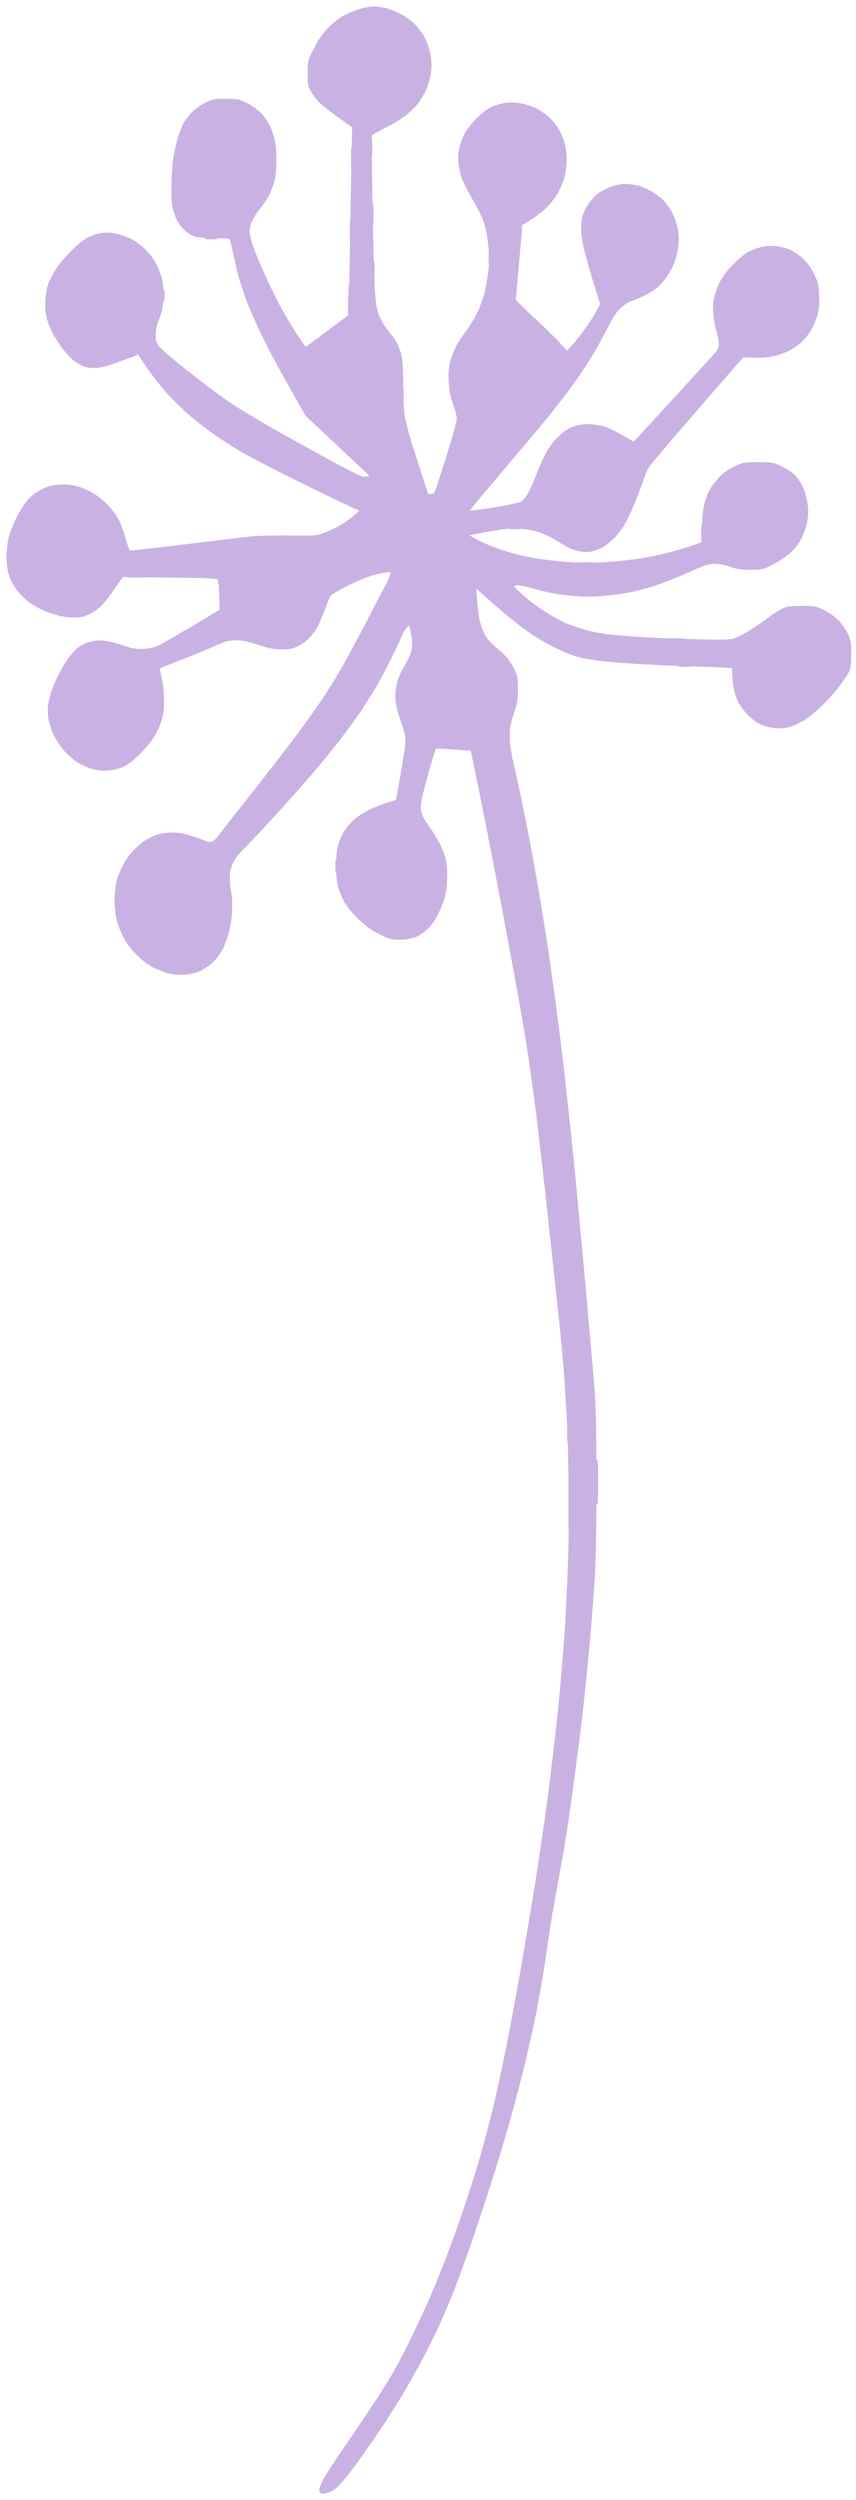 <svg width="111" height="324" viewBox="0 0 111 324" fill="none" xmlns="http://www.w3.org/2000/svg">
<path d="M48.082 20.01C48.051 20.526 48.035 20.167 48.035 19.228C48.035 18.289 48.051 17.851 48.082 18.289C48.113 18.712 48.113 19.494 48.082 20.01Z" fill="#C9B2E3"/>
<path d="M45.733 21.731C45.718 22.42 45.687 21.935 45.687 20.636C45.687 19.337 45.718 18.79 45.733 19.384C45.765 19.979 45.765 21.043 45.733 21.731Z" fill="#C9B2E3"/>
<path d="M48.239 28.85C48.223 29.492 48.192 29.038 48.192 27.833C48.192 26.628 48.207 26.097 48.239 26.66C48.27 27.223 48.27 28.209 48.239 28.85Z" fill="#C9B2E3"/>
<path d="M45.577 31.119C45.561 31.808 45.53 31.322 45.53 30.024C45.53 28.725 45.561 28.177 45.577 28.772C45.608 29.367 45.608 30.431 45.577 31.119Z" fill="#C9B2E3"/>
<path d="M28.009 30.837C27.665 30.869 27.132 30.869 26.835 30.837C26.537 30.806 26.819 30.775 27.461 30.775C28.103 30.775 28.354 30.806 28.009 30.837Z" fill="#C9B2E3"/>
<path d="M63.583 34.014C63.552 34.311 63.52 34.029 63.52 33.388C63.52 32.746 63.552 32.496 63.583 32.84C63.614 33.184 63.614 33.716 63.583 34.014Z" fill="#C9B2E3"/>
<path d="M48.395 35.735C48.364 36.204 48.348 35.891 48.348 35.031C48.348 34.17 48.364 33.779 48.395 34.17C48.426 34.561 48.426 35.265 48.395 35.735Z" fill="#C9B2E3"/>
<path d="M45.358 40.929C45.279 40.992 45.264 40.116 45.311 38.973L45.389 36.908L45.436 38.864C45.452 39.944 45.42 40.867 45.358 40.929Z" fill="#C9B2E3"/>
<path d="M21.151 38.786C21.12 39.13 21.089 38.911 21.089 38.316C21.089 37.706 21.12 37.425 21.151 37.691C21.183 37.941 21.183 38.441 21.151 38.786Z" fill="#C9B2E3"/>
<path d="M72.508 44.653C72.492 44.653 71.74 43.902 70.832 42.979L69.188 41.289L70.879 42.932C71.803 43.839 72.555 44.59 72.555 44.606C72.555 44.637 72.539 44.653 72.508 44.653Z" fill="#C9B2E3"/>
<path d="M52.153 51.694C52.122 52.085 52.09 51.803 52.09 51.068C52.09 50.348 52.122 50.02 52.153 50.364C52.184 50.708 52.184 51.318 52.153 51.694Z" fill="#C9B2E3"/>
<path d="M91.14 69.765C91.109 70.109 91.078 69.765 91.093 68.983C91.093 68.216 91.109 67.935 91.14 68.357C91.171 68.795 91.171 69.421 91.14 69.765Z" fill="#C9B2E3"/>
<path d="M67.309 68.404C66.965 68.435 66.433 68.435 66.135 68.404C65.838 68.373 66.12 68.341 66.761 68.341C67.403 68.341 67.654 68.373 67.309 68.404Z" fill="#C9B2E3"/>
<path d="M77.174 73.098C76.563 73.129 75.624 73.129 75.06 73.098C74.496 73.067 74.997 73.035 76.156 73.035C77.315 73.035 77.769 73.067 77.174 73.098Z" fill="#C9B2E3"/>
<path d="M18.693 74.663C18.223 74.694 17.378 74.694 16.814 74.663C16.25 74.631 16.642 74.6 17.675 74.6C18.709 74.6 19.163 74.631 18.693 74.663Z" fill="#C9B2E3"/>
<path d="M28.432 75.335C28.385 74.897 28.354 74.866 27.508 74.819L26.616 74.756L28.479 74.772V75.288C28.479 75.758 28.479 75.758 28.432 75.335Z" fill="#C9B2E3"/>
<path d="M88.463 82.955C88.118 82.986 87.586 82.986 87.288 82.955C86.975 82.924 87.257 82.892 87.915 82.892C88.557 82.892 88.807 82.924 88.463 82.955Z" fill="#C9B2E3"/>
<path d="M89.402 86.241C89.058 86.272 88.525 86.272 88.228 86.241C87.915 86.21 88.197 86.178 88.854 86.178C89.496 86.178 89.747 86.21 89.402 86.241Z" fill="#C9B2E3"/>
<path d="M43.714 112.886C43.682 113.184 43.651 112.902 43.651 112.261C43.651 111.603 43.682 111.369 43.714 111.713C43.745 112.057 43.745 112.573 43.714 112.886Z" fill="#C9B2E3"/>
<path d="M73.776 186.658C73.745 187.003 73.713 186.784 73.713 186.189C73.713 185.579 73.745 185.297 73.776 185.563C73.807 185.814 73.807 186.314 73.776 186.658Z" fill="#C9B2E3"/>
<path d="M77.377 194.247C77.346 195.483 77.33 194.544 77.33 192.135C77.33 189.725 77.346 188.692 77.377 189.866C77.409 191.024 77.409 192.995 77.377 194.247Z" fill="#C9B2E3"/>
<path d="M73.933 197.846C73.901 199.254 73.886 198.065 73.886 195.186C73.886 192.291 73.901 191.133 73.933 192.604C73.964 194.059 73.964 196.422 73.933 197.846Z" fill="#C9B2E3"/>
<path d="M48.082 20.01C48.051 20.526 48.035 20.167 48.035 19.228C48.035 18.289 48.051 17.851 48.082 18.289C48.113 18.712 48.113 19.494 48.082 20.01Z" stroke="#C9B2E3" stroke-width="0.34"/>
<path d="M45.733 21.731C45.718 22.42 45.687 21.935 45.687 20.636C45.687 19.337 45.718 18.79 45.733 19.384C45.765 19.979 45.765 21.043 45.733 21.731Z" stroke="#C9B2E3" stroke-width="0.34"/>
<path d="M48.239 28.85C48.223 29.492 48.192 29.038 48.192 27.833C48.192 26.628 48.207 26.097 48.239 26.66C48.27 27.223 48.27 28.209 48.239 28.85Z" stroke="#C9B2E3" stroke-width="0.34"/>
<path d="M45.577 31.119C45.561 31.808 45.53 31.322 45.53 30.024C45.53 28.725 45.561 28.177 45.577 28.772C45.608 29.367 45.608 30.431 45.577 31.119Z" stroke="#C9B2E3" stroke-width="0.34"/>
<path d="M28.009 30.837C27.665 30.869 27.132 30.869 26.835 30.837C26.537 30.806 26.819 30.775 27.461 30.775C28.103 30.775 28.354 30.806 28.009 30.837Z" stroke="#C9B2E3" stroke-width="0.34"/>
<path d="M63.583 34.014C63.552 34.311 63.52 34.029 63.52 33.388C63.52 32.746 63.552 32.496 63.583 32.84C63.614 33.184 63.614 33.716 63.583 34.014Z" stroke="#C9B2E3" stroke-width="0.34"/>
<path d="M48.395 35.735C48.364 36.204 48.348 35.891 48.348 35.031C48.348 34.17 48.364 33.779 48.395 34.17C48.426 34.561 48.426 35.265 48.395 35.735Z" stroke="#C9B2E3" stroke-width="0.34"/>
<path d="M45.358 40.929C45.279 40.992 45.264 40.116 45.311 38.973L45.389 36.908L45.436 38.864C45.452 39.944 45.42 40.867 45.358 40.929Z" stroke="#C9B2E3" stroke-width="0.34"/>
<path d="M21.151 38.786C21.12 39.13 21.089 38.911 21.089 38.316C21.089 37.706 21.12 37.425 21.151 37.691C21.183 37.941 21.183 38.441 21.151 38.786Z" stroke="#C9B2E3" stroke-width="0.34"/>
<path d="M72.508 44.653C72.492 44.653 71.74 43.902 70.832 42.979L69.188 41.289L70.879 42.932C71.803 43.839 72.555 44.59 72.555 44.606C72.555 44.637 72.539 44.653 72.508 44.653Z" stroke="#C9B2E3" stroke-width="0.34"/>
<path d="M52.153 51.694C52.122 52.085 52.09 51.803 52.09 51.068C52.09 50.348 52.122 50.02 52.153 50.364C52.184 50.708 52.184 51.318 52.153 51.694Z" stroke="#C9B2E3" stroke-width="0.34"/>
<path d="M91.14 69.765C91.109 70.109 91.078 69.765 91.093 68.983C91.093 68.216 91.109 67.935 91.14 68.357C91.171 68.795 91.171 69.421 91.14 69.765Z" stroke="#C9B2E3" stroke-width="0.34"/>
<path d="M67.309 68.404C66.965 68.435 66.433 68.435 66.135 68.404C65.838 68.373 66.12 68.341 66.761 68.341C67.403 68.341 67.654 68.373 67.309 68.404Z" stroke="#C9B2E3" stroke-width="0.34"/>
<path d="M77.174 73.098C76.563 73.129 75.624 73.129 75.06 73.098C74.496 73.067 74.997 73.035 76.156 73.035C77.315 73.035 77.769 73.067 77.174 73.098Z" stroke="#C9B2E3" stroke-width="0.34"/>
<path d="M18.693 74.663C18.223 74.694 17.378 74.694 16.814 74.663C16.25 74.631 16.642 74.6 17.675 74.6C18.709 74.6 19.163 74.631 18.693 74.663Z" stroke="#C9B2E3" stroke-width="0.34"/>
<path d="M28.432 75.335C28.385 74.897 28.354 74.866 27.508 74.819L26.616 74.756L28.479 74.772V75.288C28.479 75.758 28.479 75.758 28.432 75.335Z" stroke="#C9B2E3" stroke-width="0.34"/>
<path d="M88.463 82.955C88.118 82.986 87.586 82.986 87.288 82.955C86.975 82.924 87.257 82.892 87.915 82.892C88.557 82.892 88.807 82.924 88.463 82.955Z" stroke="#C9B2E3" stroke-width="0.34"/>
<path d="M89.402 86.241C89.058 86.272 88.525 86.272 88.228 86.241C87.915 86.21 88.197 86.178 88.854 86.178C89.496 86.178 89.747 86.21 89.402 86.241Z" stroke="#C9B2E3" stroke-width="0.34"/>
<path d="M43.714 112.886C43.682 113.184 43.651 112.902 43.651 112.261C43.651 111.603 43.682 111.369 43.714 111.713C43.745 112.057 43.745 112.573 43.714 112.886Z" stroke="#C9B2E3" stroke-width="0.34"/>
<path d="M73.776 186.658C73.745 187.003 73.713 186.784 73.713 186.189C73.713 185.579 73.745 185.297 73.776 185.563C73.807 185.814 73.807 186.314 73.776 186.658Z" stroke="#C9B2E3" stroke-width="0.34"/>
<path d="M77.377 194.247C77.346 195.483 77.33 194.544 77.33 192.135C77.33 189.725 77.346 188.692 77.377 189.866C77.409 191.024 77.409 192.995 77.377 194.247Z" stroke="#C9B2E3" stroke-width="0.34"/>
<path d="M73.933 197.846C73.901 199.254 73.886 198.065 73.886 195.186C73.886 192.291 73.901 191.133 73.933 192.604C73.964 194.059 73.964 196.422 73.933 197.846Z" stroke="#C9B2E3" stroke-width="0.34"/>
<path d="M44.215 2.439C44.684 2.127 45.639 1.673 46.328 1.438C47.033 1.203 47.941 1.016 48.395 1C48.849 1 49.632 1.11 50.117 1.25C50.618 1.391 51.448 1.72 51.965 2.001C52.482 2.267 53.249 2.831 53.687 3.269C54.126 3.707 54.705 4.505 54.987 5.068C55.253 5.631 55.566 6.57 55.676 7.18C55.817 7.978 55.817 8.588 55.707 9.449C55.613 10.091 55.347 11.045 55.112 11.561C54.877 12.078 54.423 12.844 54.094 13.282C53.781 13.705 53.014 14.44 52.419 14.894C51.824 15.348 50.634 16.067 49.773 16.474C48.912 16.897 48.16 17.35 48.082 17.491C48.019 17.632 48.051 21.669 48.129 26.456C48.223 31.26 48.364 36.204 48.442 37.456C48.536 39.13 48.677 39.99 48.928 40.742C49.131 41.305 49.617 42.181 50.008 42.682C50.399 43.182 50.869 43.824 51.073 44.09C51.261 44.356 51.574 45.029 51.761 45.592C52.043 46.468 52.09 47.047 52.122 49.895C52.137 52.335 52.216 53.493 52.419 54.432C52.576 55.12 52.858 56.216 53.045 56.857C53.233 57.499 53.844 59.423 55.41 64.211L55.926 64.18C56.443 64.133 56.459 64.101 56.913 62.724C57.163 61.958 57.837 59.861 58.385 58.062C58.948 56.278 59.402 54.557 59.402 54.229C59.402 53.916 59.183 53.055 58.917 52.32C58.557 51.318 58.416 50.63 58.353 49.503C58.291 48.408 58.338 47.751 58.526 47C58.666 46.437 58.995 45.56 59.246 45.044C59.512 44.528 60.123 43.574 60.608 42.932C61.093 42.291 61.751 41.195 62.08 40.507C62.393 39.818 62.816 38.692 62.988 38.003C63.16 37.315 63.379 36.048 63.489 35.187C63.583 34.327 63.614 33.059 63.552 32.371C63.489 31.682 63.348 30.665 63.239 30.102C63.113 29.539 62.91 28.772 62.769 28.381C62.628 27.99 62.033 26.832 61.438 25.799C60.843 24.767 60.201 23.499 60.013 22.983C59.841 22.467 59.653 21.59 59.606 21.027C59.543 20.339 59.606 19.682 59.778 18.993C59.919 18.43 60.264 17.601 60.545 17.147C60.827 16.693 61.469 15.895 61.986 15.379C62.503 14.863 63.27 14.268 63.708 14.049C64.131 13.846 64.914 13.611 65.43 13.517C66.057 13.423 66.699 13.423 67.388 13.533C67.951 13.627 68.859 13.908 69.423 14.174C70.002 14.456 70.785 15.019 71.239 15.457C71.678 15.895 72.257 16.678 72.508 17.194C72.774 17.71 73.087 18.586 73.181 19.15C73.306 19.76 73.353 20.636 73.291 21.34C73.244 21.982 73.056 22.905 72.899 23.374C72.743 23.843 72.398 24.579 72.148 25.017C71.897 25.439 71.38 26.128 70.989 26.55C70.597 26.973 69.689 27.724 68.953 28.193C68.218 28.678 67.607 29.069 67.591 29.069C67.576 29.085 67.372 31.307 66.714 38.942L73.557 45.67L74.481 44.653C74.982 44.09 75.827 42.995 76.344 42.228C76.861 41.461 77.455 40.507 78.004 39.412L77.314 37.221C76.923 36.016 76.375 34.092 76.078 32.965C75.686 31.51 75.53 30.54 75.53 29.742C75.53 29.132 75.592 28.365 75.686 28.068C75.764 27.771 76.062 27.129 76.344 26.66C76.626 26.191 77.205 25.549 77.643 25.22C78.097 24.86 78.88 24.485 79.522 24.282C80.399 24.016 80.838 23.969 81.714 24.047C82.513 24.125 83.124 24.297 83.938 24.704C84.58 25.017 85.409 25.58 85.832 25.987C86.239 26.41 86.803 27.192 87.069 27.755C87.351 28.318 87.664 29.273 87.758 29.867C87.883 30.681 87.883 31.26 87.758 32.089C87.664 32.715 87.445 33.607 87.257 34.045C87.085 34.499 86.678 35.25 86.365 35.719C86.036 36.188 85.503 36.814 85.159 37.112C84.814 37.393 84.141 37.831 83.671 38.066C83.202 38.316 82.434 38.645 81.965 38.801C81.432 38.989 80.822 39.365 80.352 39.803C79.804 40.335 79.334 41.039 78.536 42.619C77.941 43.777 77.017 45.451 76.453 46.343C75.905 47.235 74.966 48.643 74.371 49.472C73.776 50.301 72.617 51.835 71.787 52.867C70.973 53.9 69.564 55.621 68.656 56.685C67.78 57.711 65.695 60.179 63.946 62.248L63.755 62.474C61.97 64.586 60.53 66.339 60.545 66.37C60.561 66.401 61.453 66.308 62.534 66.167C63.614 66.01 65.149 65.76 65.931 65.603C66.73 65.447 67.513 65.243 67.654 65.165C67.81 65.103 68.171 64.696 68.452 64.273C68.734 63.851 69.22 62.834 69.517 62.02C69.83 61.207 70.363 59.94 70.723 59.204C71.192 58.234 71.647 57.593 72.382 56.842C73.15 56.075 73.651 55.731 74.308 55.465C74.903 55.246 75.577 55.136 76.266 55.136C76.892 55.136 77.753 55.261 78.348 55.449C78.912 55.621 80.008 56.137 82.184 57.452L82.513 57.123C82.685 56.935 84.454 55.026 86.427 52.867C88.4 50.708 90.78 48.127 91.704 47.109C93.317 45.357 93.379 45.248 93.379 44.575C93.379 44.184 93.238 43.433 93.066 42.885C92.894 42.353 92.706 41.352 92.659 40.663C92.581 39.74 92.627 39.146 92.815 38.395C92.972 37.831 93.301 36.955 93.583 36.439C93.865 35.907 94.585 34.984 95.258 34.311C95.9 33.654 96.777 32.934 97.215 32.731C97.638 32.512 98.421 32.246 98.938 32.136C99.486 32.026 100.206 31.995 100.66 32.058C101.083 32.12 101.787 32.292 102.226 32.449C102.68 32.621 103.4 33.09 103.932 33.575C104.59 34.186 104.997 34.718 105.404 35.578C105.921 36.627 105.983 36.908 106.046 38.316C106.093 39.584 106.046 40.084 105.78 40.976C105.592 41.586 105.232 42.4 104.966 42.807C104.715 43.229 104.23 43.824 103.901 44.137C103.556 44.465 102.883 44.95 102.366 45.232C101.865 45.498 100.957 45.842 100.347 45.983C99.611 46.171 98.765 46.233 96.307 46.139L92.753 50.208C90.811 52.445 88.165 55.512 86.866 57.014C85.582 58.516 84.345 60.002 84.126 60.299C83.891 60.597 83.546 61.332 83.358 61.942C83.155 62.552 82.685 63.804 82.309 64.758C81.918 65.713 81.354 66.965 81.025 67.575C80.712 68.201 80.055 69.077 79.522 69.624C79.005 70.141 78.27 70.704 77.878 70.892C77.487 71.064 76.892 71.267 76.547 71.33C76.203 71.392 75.53 71.361 75.06 71.267C74.59 71.174 73.776 70.845 73.259 70.532C72.743 70.203 71.96 69.75 71.537 69.499C71.099 69.265 70.3 68.92 69.736 68.748C69.173 68.561 68.124 68.388 67.388 68.341C66.323 68.263 65.509 68.341 63.317 68.733C61.814 68.999 60.561 69.249 60.53 69.296C60.514 69.343 60.968 69.64 61.547 69.953C62.142 70.282 63.097 70.72 63.708 70.954C64.319 71.189 65.43 71.565 66.213 71.799C66.981 72.018 68.39 72.347 69.345 72.503C70.3 72.675 72.195 72.895 73.572 73.004C75.483 73.145 76.704 73.145 78.739 73.004C80.211 72.91 82.247 72.675 83.28 72.503C84.313 72.331 85.832 72.003 86.646 71.799C87.461 71.596 88.698 71.236 89.386 71.001C90.075 70.782 90.764 70.532 90.905 70.454C91.156 70.329 91.187 70.078 91.187 68.545C91.187 67.591 91.297 66.308 91.422 65.697C91.547 65.087 91.829 64.242 92.033 63.82C92.236 63.382 92.784 62.631 93.254 62.114C93.849 61.457 94.412 61.05 95.242 60.628C96.401 60.08 96.448 60.065 98.296 60.065C100.08 60.065 100.253 60.096 101.208 60.55C101.771 60.816 102.492 61.269 102.821 61.567C103.165 61.864 103.635 62.521 103.885 63.037C104.151 63.569 104.433 64.493 104.527 65.15C104.668 66.026 104.668 66.605 104.527 67.418C104.433 68.029 104.12 68.999 103.823 69.609C103.431 70.376 103.008 70.954 102.366 71.533C101.85 71.987 100.848 72.66 100.127 73.02C98.859 73.661 98.75 73.677 97.309 73.677C96.119 73.677 95.587 73.599 94.71 73.286C94.005 73.035 93.285 72.91 92.674 72.91C91.939 72.91 91.453 73.035 90.404 73.505C89.668 73.833 88.259 74.444 87.273 74.85C86.286 75.257 84.846 75.773 84.063 75.993C83.28 76.212 82.121 76.493 81.479 76.634C80.838 76.759 79.46 76.947 78.426 77.041C77.362 77.15 75.858 77.182 74.982 77.119C74.12 77.056 72.821 76.916 72.085 76.79C71.349 76.665 69.987 76.337 69.032 76.071C67.936 75.758 67.153 75.633 66.871 75.695C66.636 75.742 66.448 75.852 66.448 75.946C66.448 76.04 66.808 76.431 67.262 76.837C67.701 77.26 68.39 77.839 68.781 78.152C69.173 78.48 70.143 79.122 70.911 79.607C71.678 80.092 72.805 80.702 73.416 80.952C74.026 81.203 75.107 81.578 75.843 81.782C76.579 82.001 77.847 82.251 78.661 82.345C79.475 82.439 81.166 82.58 82.419 82.674C83.671 82.767 86.881 82.908 89.543 82.986C93.614 83.112 94.522 83.096 95.18 82.908C95.603 82.783 96.558 82.314 97.293 81.844C98.029 81.391 99.11 80.639 99.72 80.17C100.331 79.716 101.13 79.2 101.521 79.012C102.1 78.746 102.539 78.699 103.948 78.684C105.576 78.684 105.733 78.715 106.719 79.184C107.314 79.466 108.128 80.029 108.536 80.436C108.943 80.859 109.491 81.609 109.757 82.126C110.18 82.986 110.211 83.19 110.211 84.786C110.211 86.163 110.148 86.616 109.913 87.054C109.757 87.352 109.24 88.134 108.755 88.775C108.269 89.417 107.314 90.512 106.61 91.201C105.921 91.889 104.887 92.75 104.339 93.109C103.776 93.469 102.899 93.876 102.382 94.033C101.709 94.22 101.161 94.267 100.456 94.189C99.924 94.142 99.11 93.923 98.656 93.72C98.186 93.485 97.497 92.969 97.012 92.468C96.573 91.983 96.025 91.216 95.822 90.763C95.603 90.325 95.352 89.495 95.274 88.932C95.18 88.369 95.101 87.586 95.101 86.429L94.037 86.35C93.457 86.319 91.657 86.241 90.013 86.194C88.369 86.147 85.629 86.037 83.906 85.944C82.184 85.865 79.788 85.693 78.583 85.568C77.377 85.443 75.827 85.192 75.138 85.02C74.434 84.848 72.993 84.269 71.85 83.691C70.55 83.049 69.173 82.204 68.014 81.328C67.028 80.593 65.681 79.513 65.023 78.934C64.366 78.371 63.317 77.448 61.563 75.867L61.673 77.51C61.735 78.418 61.876 79.638 62.002 80.248C62.127 80.859 62.409 81.735 62.659 82.204C62.925 82.736 63.395 83.315 63.927 83.769C64.397 84.16 65.07 84.754 65.399 85.099C65.744 85.443 66.245 86.178 66.511 86.742C66.949 87.665 66.996 87.884 66.996 89.323C66.996 90.684 66.918 91.091 66.464 92.452C66.025 93.767 65.931 94.252 65.931 95.425C65.931 96.52 66.073 97.428 66.573 99.571C66.918 101.073 67.638 104.453 68.155 107.082C68.672 109.71 69.439 113.966 69.877 116.548C70.3 119.129 70.911 122.963 71.208 125.075C71.506 127.187 71.975 130.567 72.226 132.585C72.492 134.603 72.915 138.124 73.165 140.408C73.431 142.693 73.885 147.011 74.199 150.031C74.496 153.035 75.169 160.154 75.686 165.833C76.187 171.513 76.735 177.678 76.892 179.524C77.111 182.199 77.158 184.765 77.174 192.041C77.174 197.939 77.095 202.305 76.97 204.323C76.861 206.044 76.626 209.142 76.453 211.207C76.281 213.273 75.968 216.621 75.749 218.639C75.545 220.658 75.185 223.724 74.966 225.446C74.747 227.167 74.324 230.374 74.026 232.565C73.729 234.755 73.306 237.603 73.087 238.901C72.868 240.184 72.382 242.907 72.007 244.925C71.631 246.944 71.145 249.901 70.911 251.497C70.691 253.093 70.331 255.439 70.112 256.738C69.893 258.021 69.47 260.321 69.173 261.823C68.859 263.325 68.171 266.361 67.623 268.551C67.075 270.741 66.229 273.918 65.744 275.592C65.258 277.266 64.335 280.333 63.677 282.398C63.035 284.463 61.829 288.093 61.015 290.456C60.201 292.818 59.12 295.776 58.62 297.027C58.118 298.279 57.242 300.313 56.678 301.565C56.099 302.816 55.05 304.882 54.361 306.18C53.656 307.463 52.67 309.231 52.153 310.092C51.636 310.952 50.493 312.752 49.632 314.082C48.755 315.412 47.346 317.461 46.501 318.619C45.655 319.777 44.637 321.107 44.23 321.576C43.839 322.046 43.228 322.562 42.884 322.718C42.539 322.859 42.101 323 41.897 323C41.663 323 41.553 322.906 41.553 322.687C41.553 322.515 41.788 321.936 42.07 321.388C42.351 320.856 43.651 318.869 44.95 316.976C46.25 315.083 47.972 312.517 48.802 311.265C49.617 310.014 50.728 308.214 51.276 307.276C51.824 306.337 52.873 304.287 53.625 302.738C54.361 301.189 55.347 299.077 55.801 298.044C56.255 297.012 57.148 294.837 57.79 293.194C58.447 291.551 59.59 288.359 60.358 286.075C61.109 283.79 62.064 280.802 62.456 279.425C62.847 278.048 63.552 275.373 64.021 273.48C64.491 271.586 65.258 268.097 65.728 265.735C66.198 263.372 67.09 258.616 67.701 255.173C68.296 251.731 69.141 246.693 69.58 243.986C70.002 241.28 70.629 237.024 70.973 234.52C71.318 232.017 71.803 228.074 72.069 225.758C72.335 223.443 72.696 219.985 72.852 218.092C73.024 216.199 73.275 213.038 73.416 211.051C73.541 209.064 73.729 205.199 73.823 202.446C73.933 199.504 73.964 195.154 73.901 191.884C73.854 188.833 73.745 185.031 73.651 183.435C73.557 181.839 73.385 179.133 73.259 177.412C73.118 175.69 72.837 172.702 72.633 170.762C72.414 168.822 71.819 163.299 71.302 158.48C70.785 153.661 70.081 147.465 69.736 144.711C69.392 141.957 68.859 138.124 68.562 136.184C68.264 134.244 67.685 130.864 67.294 128.673C66.902 126.483 65.712 120.099 64.648 114.514C63.583 108.928 62.362 102.716 61.187 97.146L58.839 96.959C57.555 96.849 56.459 96.818 56.412 96.88C56.349 96.943 56.02 97.975 55.676 99.18C55.316 100.385 54.893 101.965 54.721 102.701C54.533 103.436 54.392 104.297 54.392 104.61C54.392 104.938 54.502 105.47 54.642 105.783C54.768 106.112 55.222 106.831 55.645 107.395C56.052 107.958 56.647 108.944 56.96 109.585C57.273 110.227 57.602 111.15 57.696 111.619C57.805 112.104 57.837 113.184 57.805 114.122C57.743 115.39 57.617 116.031 57.289 116.939C57.054 117.58 56.631 118.503 56.349 118.973C56.067 119.442 55.582 120.068 55.269 120.334C54.956 120.616 54.408 121.007 54.032 121.195C53.593 121.414 52.983 121.554 52.2 121.601C51.276 121.648 50.838 121.601 50.164 121.335C49.695 121.163 48.849 120.725 48.286 120.365C47.722 120.005 46.814 119.239 46.25 118.66C45.686 118.097 45.013 117.205 44.731 116.704C44.465 116.188 44.121 115.343 43.995 114.827C43.839 114.263 43.745 113.231 43.745 112.245C43.745 111.275 43.839 110.227 43.98 109.663C44.121 109.147 44.45 108.349 44.731 107.88C45.013 107.426 45.577 106.737 46.015 106.346C46.438 105.971 47.362 105.376 48.051 105.048C48.74 104.719 49.789 104.297 51.495 103.796L51.934 101.402C52.169 100.103 52.466 98.304 52.591 97.412C52.764 96.27 52.779 95.629 52.67 95.159C52.591 94.784 52.309 93.907 52.043 93.188C51.793 92.484 51.527 91.435 51.464 90.856C51.401 90.168 51.448 89.433 51.589 88.775C51.715 88.165 52.075 87.289 52.482 86.585C52.858 85.944 53.265 85.13 53.39 84.786C53.515 84.442 53.609 83.769 53.609 83.299C53.609 82.83 53.499 82.048 53.124 80.718L52.701 81.14C52.466 81.359 52.106 81.969 51.903 82.47C51.699 82.971 51.026 84.395 50.399 85.646C49.773 86.898 48.865 88.588 48.364 89.401C47.863 90.215 47.127 91.373 46.72 91.983C46.313 92.593 45.342 93.939 44.543 95.003C43.761 96.051 42.242 97.944 41.177 99.212C40.112 100.495 37.701 103.217 35.822 105.282C33.928 107.348 31.986 109.429 31.485 109.898C30.921 110.43 30.389 111.118 30.107 111.697C29.747 112.433 29.637 112.855 29.637 113.653C29.622 114.216 29.716 115.124 29.825 115.687C29.951 116.329 29.982 117.252 29.919 118.19C29.872 119.004 29.684 120.209 29.512 120.85C29.324 121.492 28.996 122.415 28.761 122.884C28.526 123.354 27.994 124.073 27.586 124.496C27.179 124.903 26.428 125.419 25.942 125.654C25.332 125.935 24.674 126.092 23.938 126.139C23.328 126.186 22.466 126.123 21.981 126.014C21.511 125.904 20.619 125.56 20.024 125.263C19.272 124.887 18.568 124.355 17.832 123.604C17.143 122.916 16.501 122.086 16.156 121.398C15.843 120.788 15.452 119.849 15.311 119.286C15.154 118.676 15.045 117.659 15.029 116.782C15.029 115.969 15.123 114.905 15.233 114.435C15.342 113.966 15.671 113.058 15.969 112.448C16.313 111.697 16.845 110.946 17.487 110.273C18.176 109.554 18.787 109.084 19.554 108.709C20.353 108.302 20.948 108.146 21.746 108.083C22.466 108.02 23.187 108.067 23.86 108.224C24.424 108.365 25.41 108.678 26.052 108.928C27.085 109.335 27.273 109.366 27.618 109.194C27.837 109.084 28.181 108.756 28.401 108.458C28.604 108.177 30.499 105.752 32.612 103.092C34.711 100.432 37.325 97.052 38.421 95.582C39.517 94.111 41.005 92.046 41.741 90.966C42.477 89.886 43.604 88.087 44.246 86.976C44.904 85.865 46.344 83.174 47.471 81.031C48.583 78.871 49.789 76.571 50.149 75.899C50.509 75.242 50.791 74.522 50.791 74.303C50.791 73.927 50.759 73.912 50.133 74.005C49.757 74.052 48.928 74.225 48.286 74.397C47.644 74.569 46.172 75.179 45.013 75.758C43.855 76.337 42.821 76.947 42.712 77.119C42.602 77.291 42.257 78.136 41.944 78.997C41.647 79.857 41.193 80.874 40.974 81.265C40.739 81.656 40.3 82.235 39.987 82.564C39.69 82.892 39.048 83.362 38.578 83.581C37.858 83.941 37.529 84.003 36.464 83.988C35.478 83.972 34.852 83.847 33.489 83.393C32.425 83.049 31.438 82.814 30.906 82.814C30.436 82.799 29.794 82.846 29.497 82.908C29.199 82.971 28.244 83.346 27.383 83.737C26.522 84.113 24.658 84.88 23.234 85.443C21.809 85.99 20.619 86.475 20.572 86.522C20.525 86.569 20.634 87.18 20.791 87.884C20.995 88.697 21.104 89.73 21.104 90.731C21.104 91.905 21.026 92.578 20.775 93.391C20.587 94.001 20.133 94.94 19.773 95.503C19.413 96.067 18.615 97.021 18.004 97.631C17.378 98.257 16.517 98.914 16.031 99.165C15.452 99.446 14.81 99.618 14.074 99.681C13.26 99.743 12.712 99.697 11.96 99.478C11.397 99.321 10.551 98.93 10.081 98.633C9.612 98.32 8.876 97.678 8.469 97.209C8.046 96.74 7.467 95.879 7.169 95.269C6.872 94.659 6.558 93.751 6.464 93.235C6.371 92.703 6.339 91.92 6.402 91.435C6.464 90.966 6.652 90.152 6.825 89.636C6.997 89.12 7.388 88.212 7.686 87.602C7.999 86.992 8.5 86.116 8.829 85.646C9.142 85.177 9.706 84.52 10.066 84.191C10.473 83.816 11.021 83.518 11.616 83.362C12.211 83.19 12.806 83.127 13.448 83.19C13.964 83.237 15.013 83.503 15.796 83.769C16.861 84.144 17.472 84.269 18.302 84.269C19.069 84.269 19.679 84.175 20.337 83.925C20.854 83.722 22.936 82.564 28.635 79.122L28.588 77.025C28.557 75.867 28.479 74.882 28.432 74.835C28.369 74.772 25.504 74.71 15.828 74.616L14.716 76.212C14.105 77.088 13.354 78.058 13.056 78.371C12.759 78.684 12.085 79.137 11.569 79.403C10.817 79.779 10.426 79.857 9.612 79.857C9.048 79.857 8.202 79.763 7.733 79.638C7.263 79.513 6.48 79.263 6.01 79.091C5.541 78.918 4.695 78.465 4.131 78.089C3.521 77.682 2.816 77.025 2.378 76.446C1.877 75.805 1.517 75.116 1.313 74.412C1.11 73.755 1 72.926 1 72.191C1 71.549 1.11 70.532 1.235 69.922C1.36 69.312 1.814 68.122 2.237 67.262C2.691 66.339 3.317 65.353 3.756 64.852C4.257 64.305 4.867 63.851 5.541 63.538C6.355 63.147 6.825 63.037 7.811 62.975C8.766 62.928 9.314 62.99 10.16 63.241C10.755 63.429 11.678 63.835 12.195 64.18C12.712 64.508 13.526 65.197 13.996 65.713C14.481 66.214 15.06 67.027 15.28 67.497C15.514 67.966 15.906 69.046 16.141 69.906C16.391 70.751 16.657 71.486 16.736 71.518C16.814 71.549 20.071 71.189 23.938 70.72C27.821 70.25 31.657 69.781 32.471 69.687C33.286 69.609 35.54 69.546 37.482 69.562C40.989 69.609 41.005 69.609 42.179 69.171C42.821 68.936 43.807 68.467 44.371 68.122C44.935 67.794 45.733 67.215 46.908 66.167L43.792 64.696C42.085 63.882 38.891 62.318 36.699 61.222C34.507 60.127 31.971 58.782 31.062 58.234C30.154 57.686 28.635 56.701 27.696 56.044C26.741 55.371 25.269 54.213 24.408 53.462C23.562 52.695 22.263 51.412 21.543 50.599C20.822 49.785 19.742 48.377 19.131 47.469C18.521 46.562 18.02 45.811 18.004 45.795C18.004 45.78 16.939 46.155 15.64 46.624C13.714 47.344 13.103 47.501 12.273 47.516C11.537 47.516 11.083 47.438 10.629 47.203C10.285 47.031 9.768 46.687 9.471 46.437C9.173 46.186 8.641 45.592 8.281 45.122C7.905 44.653 7.357 43.808 7.059 43.245C6.746 42.682 6.371 41.774 6.23 41.211C6.042 40.475 5.995 39.818 6.057 38.864C6.104 38.019 6.261 37.221 6.48 36.673C6.668 36.204 7.122 35.359 7.498 34.796C7.874 34.233 8.766 33.2 9.486 32.496C10.332 31.667 11.083 31.088 11.647 30.837C12.117 30.618 12.853 30.399 13.291 30.337C13.714 30.29 14.465 30.321 14.935 30.415C15.405 30.509 16.25 30.791 16.814 31.056C17.472 31.369 18.161 31.886 18.787 32.496C19.382 33.106 19.914 33.842 20.212 34.483C20.478 35.046 20.775 35.891 20.885 36.361C20.995 36.861 21.042 37.847 21.01 38.708C20.948 39.897 20.854 40.413 20.478 41.289C20.149 42.087 20.024 42.635 20.024 43.339C20.024 44.09 20.102 44.403 20.431 44.903C20.666 45.248 22.028 46.452 23.641 47.72C25.175 48.925 27.007 50.348 27.696 50.865C28.385 51.381 29.544 52.195 30.279 52.664C31.015 53.149 32.675 54.15 33.959 54.901C35.243 55.652 38.625 57.546 41.475 59.11C45.812 61.473 46.751 61.942 47.299 61.942C47.659 61.942 48.004 61.88 48.082 61.817C48.145 61.739 47.894 61.395 47.503 61.035C47.111 60.691 45.217 58.907 39.752 53.775L38.077 50.818C37.153 49.191 35.979 47.047 35.446 46.061C34.93 45.075 34.084 43.386 33.583 42.306C33.082 41.227 32.409 39.678 32.111 38.864C31.798 38.05 31.375 36.736 31.141 35.969C30.921 35.203 30.593 33.795 30.405 32.84C30.217 31.886 29.998 31.025 29.904 30.916C29.778 30.759 29.152 30.697 27.618 30.681C25.801 30.65 25.41 30.603 24.878 30.321C24.533 30.133 23.985 29.68 23.656 29.304C23.265 28.85 22.952 28.24 22.717 27.52C22.435 26.613 22.388 26.065 22.388 24.235C22.404 23.03 22.498 21.481 22.592 20.793C22.701 20.104 22.936 18.978 23.108 18.289C23.281 17.601 23.641 16.631 23.907 16.114C24.189 15.614 24.737 14.894 25.144 14.518C25.567 14.143 26.302 13.642 26.788 13.392C27.586 13.016 27.884 12.969 29.262 12.969C30.702 12.969 30.906 13.001 31.877 13.47C32.471 13.752 33.254 14.299 33.646 14.691C34.037 15.082 34.554 15.801 34.804 16.286C35.039 16.787 35.337 17.585 35.446 18.054C35.572 18.524 35.666 19.729 35.666 20.714C35.666 21.914 35.577 22.837 35.4 23.484C35.259 24.031 34.961 24.798 34.758 25.205C34.554 25.627 33.99 26.441 33.505 27.051C33.02 27.661 32.519 28.491 32.378 28.929C32.205 29.476 32.158 29.93 32.237 30.415C32.299 30.806 32.534 31.604 32.738 32.214C32.957 32.809 33.63 34.405 34.225 35.735C34.82 37.065 35.713 38.895 36.214 39.803C36.715 40.71 37.513 42.087 37.999 42.854C38.484 43.62 39.048 44.481 39.627 45.201L45.389 40.882L45.514 33.888C45.577 30.04 45.671 24.532 45.827 16.412L44.042 15.144C43.056 14.44 41.96 13.58 41.6 13.22C41.224 12.876 40.739 12.25 40.504 11.843C40.097 11.154 40.065 10.951 40.065 9.512C40.065 7.947 40.065 7.916 40.817 6.429C41.302 5.412 41.85 4.599 42.445 3.957C42.946 3.425 43.745 2.752 44.215 2.439Z" fill="#C9B2E3" stroke="#C9B2E3" stroke-width="0.34"/>
</svg>
